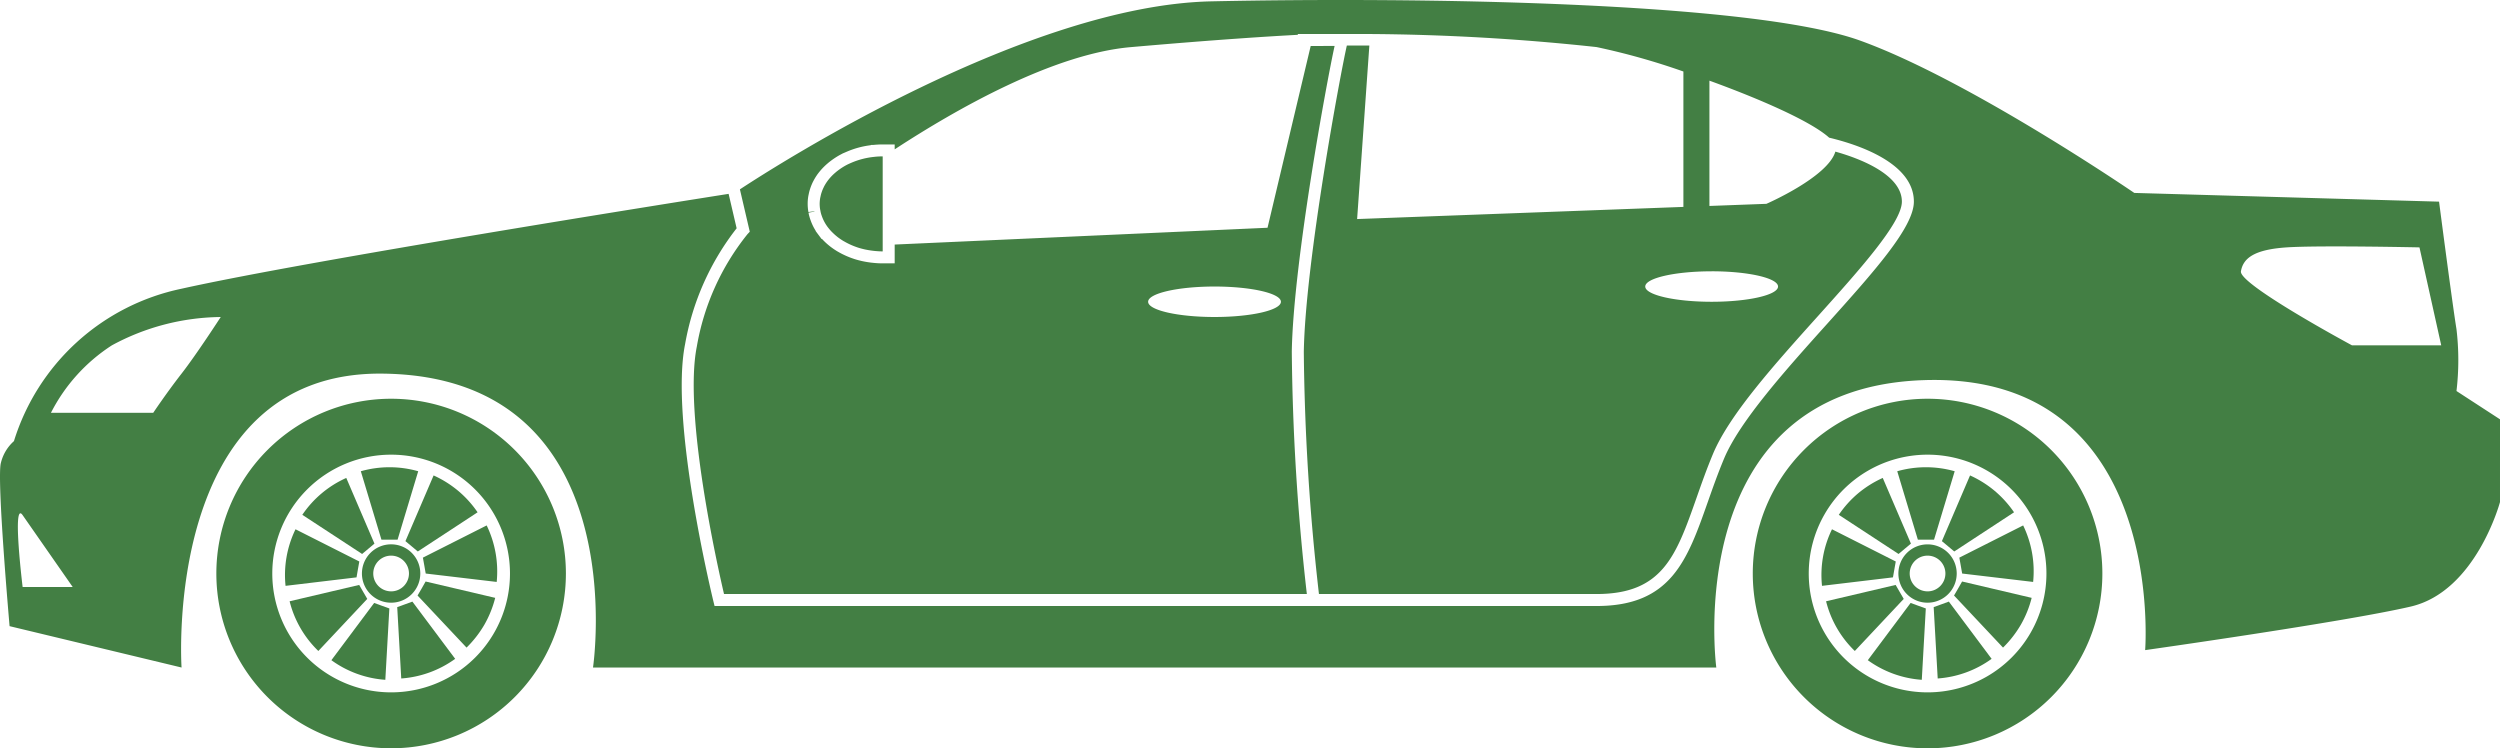 <svg xmlns="http://www.w3.org/2000/svg" viewBox="0 0 133.03 39.818"><defs><style>.cls-1{fill:#437f44;}</style></defs><title>car3</title><g id="レイヤー_2" data-name="レイヤー 2"><g id="レイヤー_1-2" data-name="レイヤー 1"><g id="レイヤー_2-2" data-name="レイヤー 2-2"><path class="cls-1" d="M20.812,21.218a9.3,9.3,0,1,0,.001,0Zm.001,15.624a6.324,6.324,0,1,1,6.324-6.324h0a6.324,6.324,0,0,1-6.324,6.324Z"/><path class="cls-1" d="M22.365,30.518a1.553,1.553,0,1,0-1.554,1.553h.001A1.554,1.554,0,0,0,22.365,30.518Zm-1.553.949a.95.95,0,1,1,.95-.95v.001A.951.951,0,0,1,20.813,31.468Z"/><path class="cls-1" d="M20.726,28.717h.43l1.098-3.641a5.581,5.581,0,0,0-3.054,0l1.097,3.641Z"/><path class="cls-1" d="M19.597,29.203l.328-.276-1.499-3.495a5.561,5.561,0,0,0-2.339,1.963l3.182,2.083Z"/><path class="cls-1" d="M19.044,30.301l.075-.423-3.394-1.714a5.568,5.568,0,0,0-.53,3.01l3.777-.451Z"/><path class="cls-1" d="M19.328,31.498l-.215-.373-3.702.87a5.546,5.546,0,0,0,1.529,2.645l2.603-2.771Z"/><path class="cls-1" d="M19.91,32.084,17.634,35.13a5.534,5.534,0,0,0,2.87,1.044l.214-3.797-.403-.145Z"/><path class="cls-1" d="M21.542,32.16l-.405.146.214,3.797a5.566,5.566,0,0,0,2.87-1.045L21.944,32.013Z"/><path class="cls-1" d="M22.436,31.318l-.217.371L24.826,34.46a5.817,5.817,0,0,0,.948-1.217,5.74,5.74,0,0,0,.577-1.43l-3.703-.87Z"/><path class="cls-1" d="M22.579,30.096l.074.423,3.777.447a5.622,5.622,0,0,0-.533-3.007L22.503,29.673Z"/><path class="cls-1" d="M24.378,26.116a5.719,5.719,0,0,0-1.305-.817l-1.499,3.496.329.274.329.276,3.181-2.085A5.636,5.636,0,0,0,24.378,26.116Z"/><path class="cls-1" d="M102.569,21.218a9.301,9.301,0,1,0,.002,0Zm.001,15.624a6.324,6.324,0,1,1,.002,0Z"/><path class="cls-1" d="M104.121,30.518a1.552,1.552,0,1,0-1.552,1.553h0A1.554,1.554,0,0,0,104.121,30.518Zm-1.552.949a.95.95,0,1,1,.95-.95v.001A.951.951,0,0,1,102.569,31.468Z"/><path class="cls-1" d="M102.484,28.717h.43l1.099-3.641a5.591,5.591,0,0,0-3.057,0l1.097,3.641Z"/><path class="cls-1" d="M101.354,29.203l.33-.276-1.499-3.495a5.723,5.723,0,0,0-1.309.818,5.607,5.607,0,0,0-1.03,1.145l3.18,2.083Z"/><path class="cls-1" d="M100.802,30.301l.075-.423-3.393-1.714a5.535,5.535,0,0,0-.531,3.01l3.775-.451Z"/><path class="cls-1" d="M101.086,31.498l-.215-.373-3.702.87a5.546,5.546,0,0,0,1.529,2.645l2.603-2.771Z"/><path class="cls-1" d="M101.668,32.084,99.39,35.13a5.558,5.558,0,0,0,2.872,1.044l.214-3.797-.403-.145Z"/><path class="cls-1" d="M103.299,32.16l-.404.146.214,3.797a5.55,5.55,0,0,0,2.869-1.045l-2.276-3.046Z"/><path class="cls-1" d="M104.194,31.318l-.216.371,2.607,2.771a5.783,5.783,0,0,0,.947-1.217,5.628,5.628,0,0,0,.577-1.43l-3.702-.87Z"/><path class="cls-1" d="M104.336,30.096l.074.423,3.777.447a5.596,5.596,0,0,0-.531-3.007L104.26,29.673Z"/><path class="cls-1" d="M106.136,26.116a5.68,5.68,0,0,0-1.306-.817l-1.498,3.496.329.274.329.276,3.181-2.085A5.692,5.692,0,0,0,106.136,26.116Z"/><path class="cls-1" d="M130.714,20.807a13.926,13.926,0,0,0,0-3.292c-.232-1.439-.927-6.785-.927-6.785L113.57,10.266s-8.804-6.023-14.595-8.108C93.183.072,75.111-.159,64.452.072c-9.796.213-23.01,8.643-25.08,10.004l.525,2.254-.117.124a13.065,13.065,0,0,0-2.7,5.983c-.717,3.583,1.095,11.665,1.446,13.171H69.54a122.17,122.17,0,0,1-.801-12.891c.078-4.755,1.893-14.551,2.278-16.271H69.745l-2.297,9.673-19.84.894v1.001h-.64c-.148,0-.304-.008-.477-.025l-.091-.01-.046-.004c-.116-.016-.233-.032-.348-.055l-.035-.007-.011-.002-.069-.014c-.156-.035-.306-.074-.438-.117l-.035-.012-.005-.002c-.133-.044-.26-.094-.392-.152l-.089-.041c-.11-.051-.219-.108-.322-.168-.018-.01-.039-.021-.067-.038a3.991,3.991,0,0,1-.365-.25l-.023-.019-.003-.002a3.6,3.6,0,0,1-.296-.262c-.02-.021-.042-.042-.055-.055-.021-.021-.039-.042-.059-.063h-.025l-.193-.258-.123-.167V12.275a2.727,2.727,0,0,1-.27-.562c-.013-.033-.023-.064-.033-.095-.018-.055-.032-.111-.049-.172-.01-.043-.019-.086-.026-.13l.315-.057-.003-.017-.317.04c-.008-.043-.015-.085-.02-.126a2.509,2.509,0,0,1-.02-.31,2.382,2.382,0,0,1,.029-.38c.005-.035.013-.07.024-.122a2.471,2.471,0,0,1,.066-.263c.012-.039.025-.077.04-.119.031-.085.065-.168.116-.276L43.29,9.616a2.872,2.872,0,0,1,.174-.289l.022-.035L43.5,9.275a3.344,3.344,0,0,1,.527-.569l.038-.033c.091-.075.184-.146.302-.227l.02-.015.006-.003c.101-.068.206-.132.316-.192H44.71l.027-.015.023-.012.116-.062h.011c.049-.022.098-.043.149-.065a4.667,4.667,0,0,1,1.289-.354l.035-.017H46.48c.175-.017.334-.025.488-.025h.64v.261c3.295-2.154,8.444-5.079,12.56-5.439,4.647-.407,7.566-.586,8.891-.655V1.81H72.91a118.839,118.839,0,0,1,12.047.695,36.898,36.898,0,0,1,4.62,1.3V11.01l-17.362.646.651-9.232H71.668c-.328,1.426-2.21,11.497-2.29,16.304a122.062,122.062,0,0,0,.806,12.881H84.958c3.514,0,4.23-2.031,5.314-5.107.264-.75.536-1.526.877-2.342.871-2.092,3.277-4.768,5.602-7.356,2.189-2.437,4.452-4.954,4.452-6.074,0-1.364-2.013-2.235-3.54-2.662-.398,1.357-3.669,2.778-3.669,2.778l-3.032.113V4.292c2.722.988,5.413,2.169,6.371,3.034,1.449.344,4.508,1.317,4.508,3.404,0,1.364-2.138,3.744-4.613,6.5-2.184,2.43-4.658,5.185-5.488,7.176-.334.799-.604,1.567-.866,2.309-1.089,3.091-1.949,5.532-5.915,5.532H38.023l-.06-.244c-.094-.39-2.323-9.614-1.508-13.69a13.912,13.912,0,0,1,2.743-6.165l-.427-1.832c-2.677.422-22.316,3.537-29.11,5.047a11.874,11.874,0,0,0-8.919,8.11A2.255,2.255,0,0,0,.048,24.63c-.233.811.462,8.689.462,8.689L9.661,35.52S8.61,19.781,20.319,19.881c13.553.117,11.236,15.639,11.236,15.639H91.328s-1.97-14.828,11.005-15.291,11.815,14.365,11.815,14.365,10.658-1.507,14.134-2.318,4.748-5.56,4.748-5.56V22.313Zm-66.087-5.56c1.952,0,3.533.363,3.533.811s-1.581.81-3.533.81-3.533-.363-3.533-.81S62.676,15.247,64.627,15.247Zm26.453-.811c1.951,0,3.533.363,3.533.811s-1.582.811-3.533.811-3.533-.363-3.533-.811S89.13,14.437,91.08,14.437ZM1.204,31.234s-.569-4.641,0-3.823l2.664,3.823Zm8.457-11.353c-.811,1.043-1.507,2.085-1.507,2.085H2.711a9.284,9.284,0,0,1,3.244-3.591,12.38,12.38,0,0,1,5.791-1.506S10.472,18.839,9.661,19.881Zm115.493-1.505s-6.025-3.243-5.909-3.938.697-1.158,2.433-1.274c1.738-.116,7.067,0,7.067,0l1.158,5.213Z"/><path class="cls-1" d="M43.616,10.848a2.044,2.044,0,0,0,.015.232c.005.033.01.067.018.101.007.038.014.078.022.116.011.044.022.088.036.131.008.023.017.046.024.068a2.183,2.183,0,0,0,.309.582l.002.002a2.644,2.644,0,0,0,.218.255c.014.014.029.029.044.043a2.821,2.821,0,0,0,.244.217l.02.017a3.384,3.384,0,0,0,.308.21.47.47,0,0,0,.045.024c.092.054.186.103.285.15.026.012.054.025.081.037.106.047.216.09.329.128.012.003.02.007.03.011.123.04.252.073.382.102.033.008.067.012.1.02.101.019.202.035.309.048.039.004.078.009.116.013.138.013.275.022.417.022V8.321a4.395,4.395,0,0,0-.456.026l-.002.001a4.096,4.096,0,0,0-1.219.317c-.086.038-.172.075-.253.118l-.001.001a3.304,3.304,0,0,0-.29.175c-.012.008-.023.015-.035.024-.083.058-.162.117-.238.18-.009.009-.02.018-.031.028a2.594,2.594,0,0,0-.437.475l-.01.014a2.466,2.466,0,0,0-.143.236c-.014.025-.024.049-.035.074a1.824,1.824,0,0,0-.082.193c-.01.03-.021.06-.031.091-.02.066-.035.132-.049.199-.006.028-.014.057-.018.085A1.945,1.945,0,0,0,43.616,10.848Z"/></g></g></g></svg>